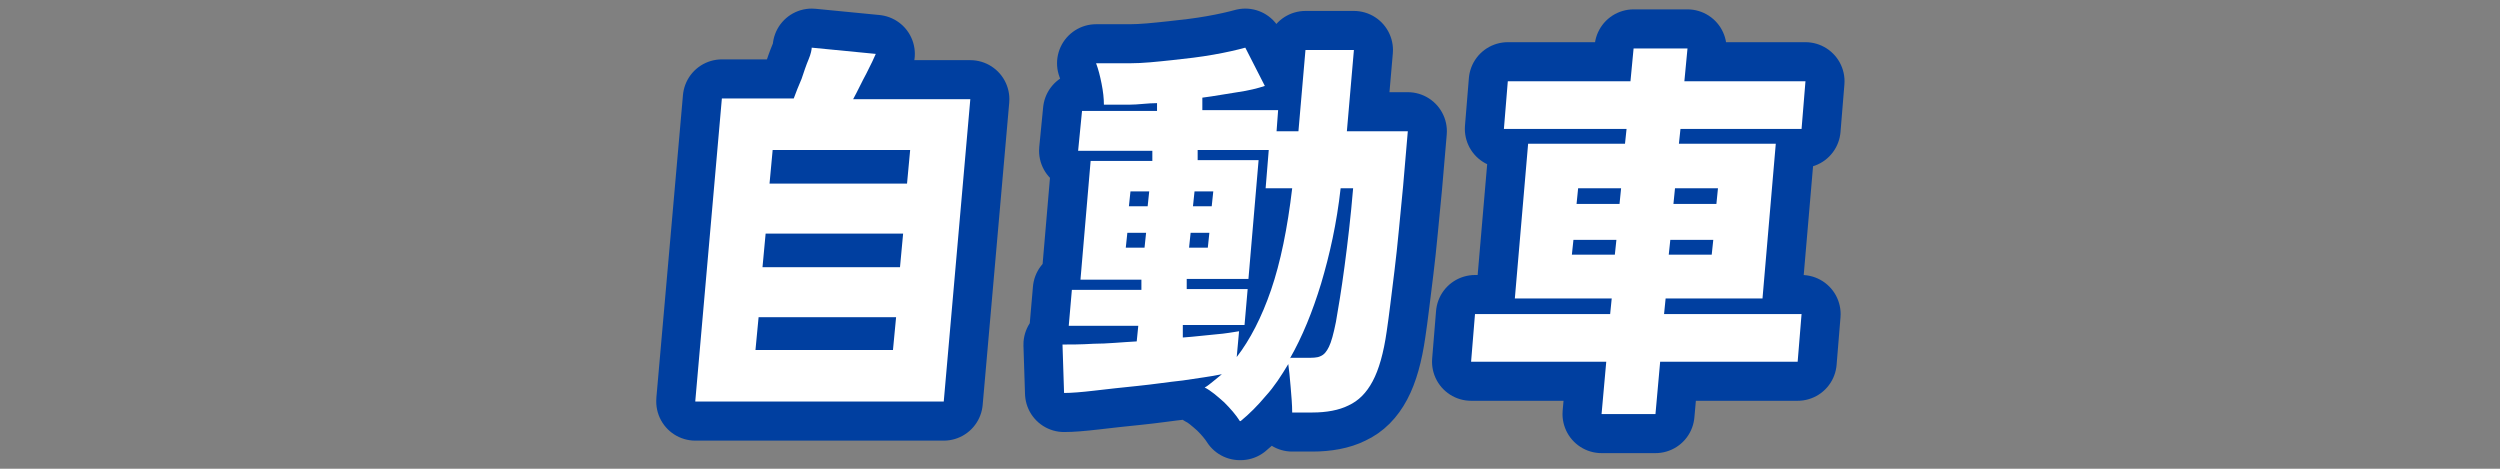 <?xml version="1.0" encoding="UTF-8"?>
<svg id="_レイヤー_2" xmlns="http://www.w3.org/2000/svg" version="1.1" viewBox="0 0 320 60">
  <rect x="0" y="0" width="320" height="60" fill="#808080" stroke="none"/>
  <!-- Generator: Adobe Illustrator 29.0.1, SVG Export Plug-In . SVG Version: 2.1.0 Build 192)  -->
  <defs>
    <style>
      .st0 {
        fill: none;
        stroke: #003fa0;
        stroke-linecap: round;
        stroke-linejoin: round;
        stroke-width: 10px;
      }

      .st1 {
        fill: #fff;
      }
    </style>
  </defs>
  <g id="_レイヤー_1-2">
    <g>
      <g>
        <path class="st1" d="M89,51.3l3.4-38.7h9.2c.3-.8.6-1.6,1-2.5.3-.9.6-1.8.9-2.5s.4-1.3.4-1.5l8.2.8c-.2.5-.6,1.3-1.2,2.5-.6,1.1-1.1,2.2-1.7,3.3h15l-3.4,38.7h-31.8ZM96.7,44.8h17.6l.4-4.2h-17.6s-.4,4.2-.4,4.2ZM97.6,34.2h17.6l.4-4.3h-17.6l-.4,4.3ZM98.5,23.5h17.6l.4-4.3h-17.6l-.4,4.3Z"/>
        <path class="st1" d="M158.7,53.9c-.5-.8-1.2-1.6-2-2.4-.9-.8-1.7-1.5-2.5-1.9.4-.2.7-.5,1.1-.8s.7-.6,1.1-.9c-1.4.3-3.1.5-5,.8-1.9.2-3.8.5-5.8.7s-3.8.4-5.5.6-3,.3-3.9.3l-.2-6.2c1,0,2.3,0,4-.1,1.7,0,3.6-.2,5.5-.3l.2-2h-8.9l.4-4.6h8.9v-1.3c.1,0-7.8,0-7.8,0l1.3-15.2h7.9v-1.3c.1,0-9.5,0-9.5,0l.5-5.1h9.6v-1c-1.2,0-2.4.2-3.6.2-1.2,0-2.2,0-3.2,0,0-.8-.1-1.7-.3-2.7s-.4-1.8-.7-2.6c1.2,0,2.6,0,4.3,0s3.5-.2,5.4-.4c1.9-.2,3.6-.4,5.3-.7s3-.6,4.1-.9l2.5,4.9c-.9.3-2.1.6-3.5.8-1.4.2-2.9.5-4.5.7v1.6c-.1,0,9.7,0,9.7,0l-.2,2.7h2.8l.9-10.4h6.2l-.9,10.4h7.8l-.6,7c-.4,4-.7,7.6-1.1,10.8s-.7,5.8-1,7.8c-.4,2.8-1,4.9-1.8,6.4-.8,1.5-1.8,2.5-3.1,3.1-1.2.6-2.8.9-4.6.9h-2.6c0-1-.1-2.1-.2-3.3-.1-1.2-.2-2.2-.3-2.9-.9,1.5-1.8,2.9-2.9,4.1-1,1.2-2.1,2.3-3.2,3.2h0ZM144.1,31.7h2.4l.2-1.9h-2.4l-.2,1.9h0ZM144.5,26.4h2.4l.2-1.9h-2.4l-.2,1.9h0ZM158.3,45.7c1.7-2.2,3.2-5.1,4.4-8.6,1.2-3.5,2.1-7.9,2.7-13h-3.4l.4-4.9h-9.1v1.3c-.1,0,7.8,0,7.8,0l-1.3,15.2h-7.9v1.3c-.1,0,7.8,0,7.8,0l-.4,4.6h-7.9v1.6c1.5-.1,3-.3,4.2-.4,1.3-.1,2.3-.3,3-.4l-.3,3.3h0ZM152.2,31.7h2.4l.2-1.9h-2.4l-.2,1.9h0ZM152.7,26.4h2.4l.2-1.9h-2.4l-.2,1.9h0ZM165.2,45.8h2c.8,0,1.4,0,1.8-.2.5-.2.8-.6,1.1-1.2s.6-1.7.9-3.2c.3-1.7.7-4.1,1.1-7.1.4-3,.8-6.4,1.1-10h-1.6c-.5,4.5-1.4,8.5-2.5,12.2-1.1,3.6-2.4,6.8-4,9.6h0Z"/>
        <path class="st1" d="M205,53l.6-6.7h-17.3l.5-6.1h17.3l.2-2h-12.4l1.7-19.8h12.4l.2-1.9h-15.7l.5-6.1h15.7l.4-4.2h6.9l-.4,4.2h15.5l-.5,6.1h-15.5l-.2,1.9h12.4l-1.7,19.8h-12.4l-.2,2h17.6l-.5,6.1h-17.6l-.6,6.7h-6.9ZM201.2,32.6h5.5l.2-1.9h-5.5l-.2,1.9ZM201.8,26.1h5.5l.2-2h-5.5l-.2,2ZM213.6,32.6h5.5l.2-1.9h-5.5l-.2,1.9ZM214.2,26.1h5.5l.2-2h-5.5s-.2,2-.2,2Z"/>
      </g>
      <g>
        <path class="st0" d="M89,51.3l3.4-38.7h9.2c.3-.8.6-1.6,1-2.5.3-.9.6-1.8.9-2.5s.4-1.3.4-1.5l8.2.8c-.2.5-.6,1.3-1.2,2.5-.6,1.1-1.1,2.2-1.7,3.3h15l-3.4,38.7h-31.8ZM96.7,44.8h17.6l.4-4.2h-17.6s-.4,4.2-.4,4.2ZM97.6,34.2h17.6l.4-4.3h-17.6l-.4,4.3ZM98.5,23.5h17.6l.4-4.3h-17.6l-.4,4.3Z"/>
        <path class="st0" d="M158.7,53.9c-.5-.8-1.2-1.6-2-2.4-.9-.8-1.7-1.5-2.5-1.9.4-.2.7-.5,1.1-.8s.7-.6,1.1-.9c-1.4.3-3.1.5-5,.8-1.9.2-3.8.5-5.8.7s-3.8.4-5.5.6-3,.3-3.9.3l-.2-6.2c1,0,2.3,0,4-.1,1.7,0,3.6-.2,5.5-.3l.2-2h-8.9l.4-4.6h8.9v-1.3c.1,0-7.8,0-7.8,0l1.3-15.2h7.9v-1.3c.1,0-9.5,0-9.5,0l.5-5.1h9.6v-1c-1.2,0-2.4.2-3.6.2-1.2,0-2.2,0-3.2,0,0-.8-.1-1.7-.3-2.7s-.4-1.8-.7-2.6c1.2,0,2.6,0,4.3,0s3.5-.2,5.4-.4c1.9-.2,3.6-.4,5.3-.7s3-.6,4.1-.9l2.5,4.9c-.9.3-2.1.6-3.5.8-1.4.2-2.9.5-4.5.7v1.6c-.1,0,9.7,0,9.7,0l-.2,2.7h2.8l.9-10.4h6.2l-.9,10.4h7.8l-.6,7c-.4,4-.7,7.6-1.1,10.8s-.7,5.8-1,7.8c-.4,2.8-1,4.9-1.8,6.4-.8,1.5-1.8,2.5-3.1,3.1-1.2.6-2.8.9-4.6.9h-2.6c0-1-.1-2.1-.2-3.3-.1-1.2-.2-2.2-.3-2.9-.9,1.5-1.8,2.9-2.9,4.1-1,1.2-2.1,2.3-3.2,3.2h0ZM144.1,31.7h2.4l.2-1.9h-2.4l-.2,1.9h0ZM144.5,26.4h2.4l.2-1.9h-2.4l-.2,1.9h0ZM158.3,45.7c1.7-2.2,3.2-5.1,4.4-8.6,1.2-3.5,2.1-7.9,2.7-13h-3.4l.4-4.9h-9.1v1.3c-.1,0,7.8,0,7.8,0l-1.3,15.2h-7.9v1.3c-.1,0,7.8,0,7.8,0l-.4,4.6h-7.9v1.6c1.5-.1,3-.3,4.2-.4,1.3-.1,2.3-.3,3-.4l-.3,3.3h0ZM152.2,31.7h2.4l.2-1.9h-2.4l-.2,1.9h0ZM152.7,26.4h2.4l.2-1.9h-2.4l-.2,1.9h0ZM165.2,45.8h2c.8,0,1.4,0,1.8-.2.5-.2.8-.6,1.1-1.2s.6-1.7.9-3.2c.3-1.7.7-4.1,1.1-7.1.4-3,.8-6.4,1.1-10h-1.6c-.5,4.5-1.4,8.5-2.5,12.2-1.1,3.6-2.4,6.8-4,9.6h0Z"/>
        <path class="st0" d="M205,53l.6-6.7h-17.3l.5-6.1h17.3l.2-2h-12.4l1.7-19.8h12.4l.2-1.9h-15.7l.5-6.1h15.7l.4-4.2h6.9l-.4,4.2h15.5l-.5,6.1h-15.5l-.2,1.9h12.4l-1.7,19.8h-12.4l-.2,2h17.6l-.5,6.1h-17.6l-.6,6.7h-6.9ZM201.2,32.6h5.5l.2-1.9h-5.5l-.2,1.9ZM201.8,26.1h5.5l.2-2h-5.5l-.2,2ZM213.6,32.6h5.5l.2-1.9h-5.5l-.2,1.9ZM214.2,26.1h5.5l.2-2h-5.5s-.2,2-.2,2Z"/>
      </g>
      <g>
        <path class="st1" d="M89,51.3l3.4-38.7h9.2c.3-.8.6-1.6,1-2.5.3-.9.6-1.8.9-2.5s.4-1.3.4-1.5l8.2.8c-.2.5-.6,1.3-1.2,2.5-.6,1.1-1.1,2.2-1.7,3.3h15l-3.4,38.7h-31.8ZM96.7,44.8h17.6l.4-4.2h-17.6s-.4,4.2-.4,4.2ZM97.6,34.2h17.6l.4-4.3h-17.6l-.4,4.3ZM98.5,23.5h17.6l.4-4.3h-17.6l-.4,4.3Z"/>
        <path class="st1" d="M158.7,53.9c-.5-.8-1.2-1.6-2-2.4-.9-.8-1.7-1.5-2.5-1.9.4-.2.7-.5,1.1-.8s.7-.6,1.1-.9c-1.4.3-3.1.5-5,.8-1.9.2-3.8.5-5.8.7s-3.8.4-5.5.6-3,.3-3.9.3l-.2-6.2c1,0,2.3,0,4-.1,1.7,0,3.6-.2,5.5-.3l.2-2h-8.9l.4-4.6h8.9v-1.3c.1,0-7.8,0-7.8,0l1.3-15.2h7.9v-1.3c.1,0-9.5,0-9.5,0l.5-5.1h9.6v-1c-1.2,0-2.4.2-3.6.2-1.2,0-2.2,0-3.2,0,0-.8-.1-1.7-.3-2.7s-.4-1.8-.7-2.6c1.2,0,2.6,0,4.3,0s3.5-.2,5.4-.4c1.9-.2,3.6-.4,5.3-.7s3-.6,4.1-.9l2.5,4.9c-.9.3-2.1.6-3.5.8-1.4.2-2.9.5-4.5.7v1.6c-.1,0,9.7,0,9.7,0l-.2,2.7h2.8l.9-10.4h6.2l-.9,10.4h7.8l-.6,7c-.4,4-.7,7.6-1.1,10.8s-.7,5.8-1,7.8c-.4,2.8-1,4.9-1.8,6.4-.8,1.5-1.8,2.5-3.1,3.1-1.2.6-2.8.9-4.6.9h-2.6c0-1-.1-2.1-.2-3.3-.1-1.2-.2-2.2-.3-2.9-.9,1.5-1.8,2.9-2.9,4.1-1,1.2-2.1,2.3-3.2,3.2h0ZM144.1,31.7h2.4l.2-1.9h-2.4l-.2,1.9h0ZM144.5,26.4h2.4l.2-1.9h-2.4l-.2,1.9h0ZM158.3,45.7c1.7-2.2,3.2-5.1,4.4-8.6,1.2-3.5,2.1-7.9,2.7-13h-3.4l.4-4.9h-9.1v1.3c-.1,0,7.8,0,7.8,0l-1.3,15.2h-7.9v1.3c-.1,0,7.8,0,7.8,0l-.4,4.6h-7.9v1.6c1.5-.1,3-.3,4.2-.4,1.3-.1,2.3-.3,3-.4l-.3,3.3h0ZM152.2,31.7h2.4l.2-1.9h-2.4l-.2,1.9h0ZM152.7,26.4h2.4l.2-1.9h-2.4l-.2,1.9h0ZM165.2,45.8h2c.8,0,1.4,0,1.8-.2.5-.2.8-.6,1.1-1.2s.6-1.7.9-3.2c.3-1.7.7-4.1,1.1-7.1.4-3,.8-6.4,1.1-10h-1.6c-.5,4.5-1.4,8.5-2.5,12.2-1.1,3.6-2.4,6.8-4,9.6h0Z"/>
        <path class="st1" d="M205,53l.6-6.7h-17.3l.5-6.1h17.3l.2-2h-12.4l1.7-19.8h12.4l.2-1.9h-15.7l.5-6.1h15.7l.4-4.2h6.9l-.4,4.2h15.5l-.5,6.1h-15.5l-.2,1.9h12.4l-1.7,19.8h-12.4l-.2,2h17.6l-.5,6.1h-17.6l-.6,6.7h-6.9ZM201.2,32.6h5.5l.2-1.9h-5.5l-.2,1.9ZM201.8,26.1h5.5l.2-2h-5.5l-.2,2ZM213.6,32.6h5.5l.2-1.9h-5.5l-.2,1.9ZM214.2,26.1h5.5l.2-2h-5.5s-.2,2-.2,2Z"/>
      </g>
    </g>
  </g>
</svg>